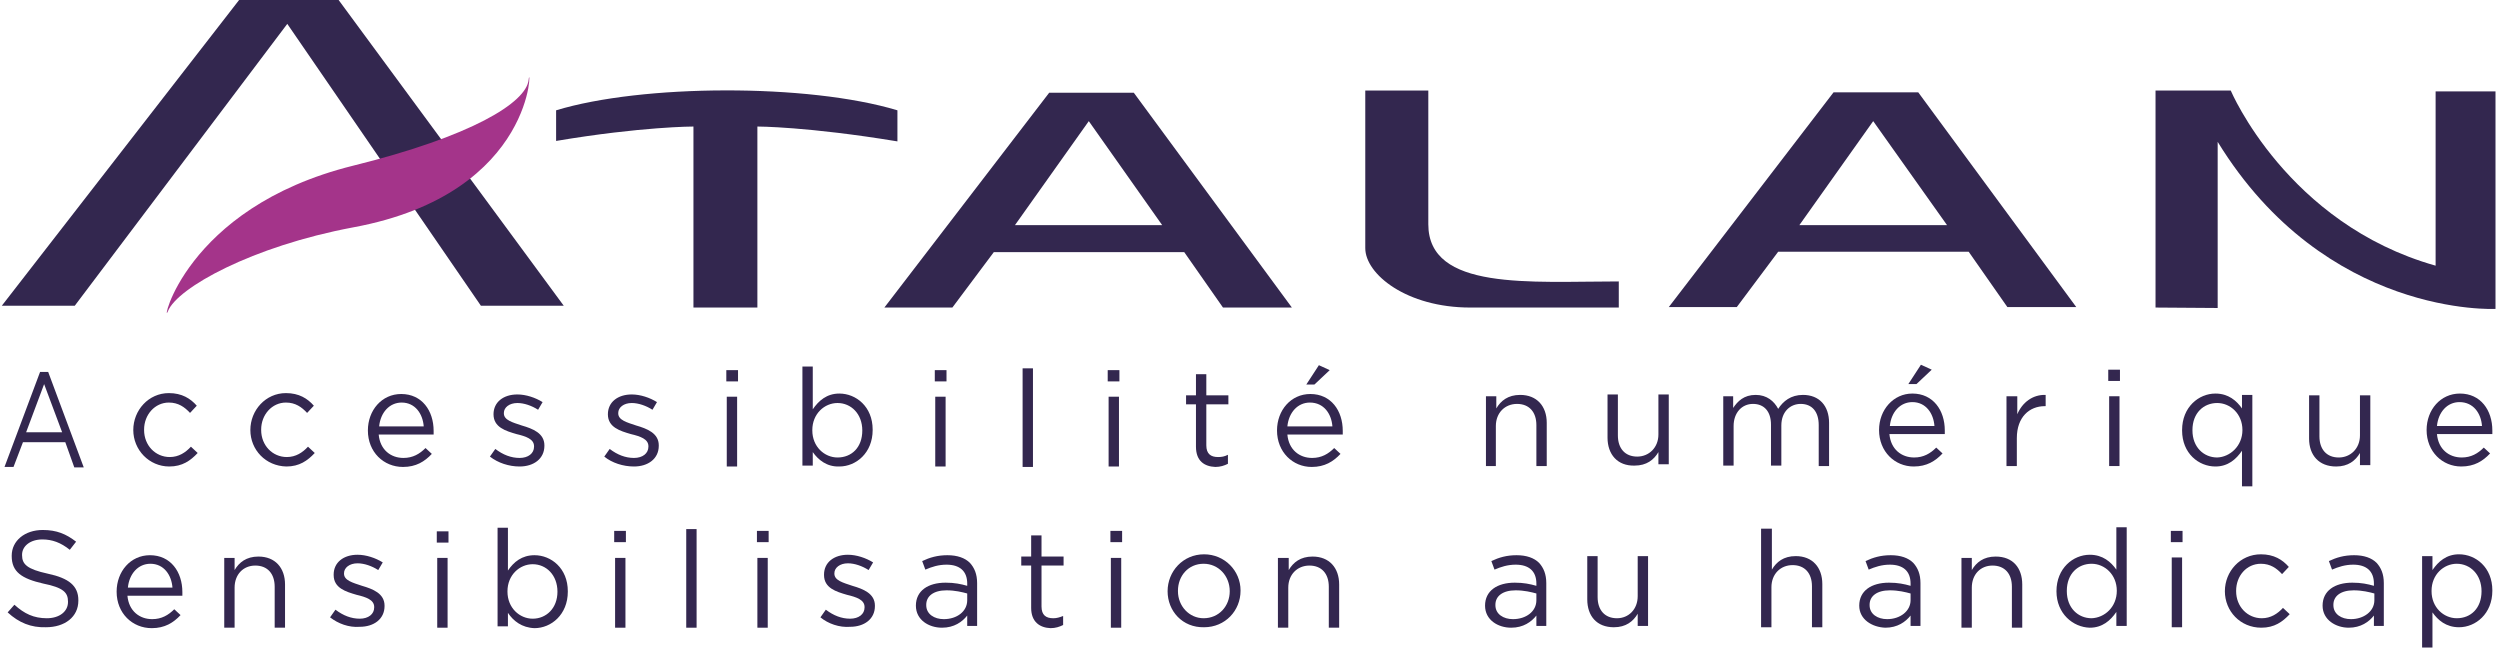 <?xml version="1.0" encoding="utf-8"?>
<!-- Generator: Adobe Illustrator 24.0.1, SVG Export Plug-In . SVG Version: 6.00 Build 0)  -->
<svg version="1.1" id="Calque_1" xmlns="http://www.w3.org/2000/svg" xmlns:xlink="http://www.w3.org/1999/xlink" x="0px" y="0px"
	 viewBox="0 0 555.2 146.8" style="enable-background:new 0 0 555.2 146.8;" xml:space="preserve">
<style type="text/css">
	.st0{fill:#33274F;}
	.st1{fill:#A4348A;}
	.st2{enable-background:new    ;}
</style>
<title>Fichier 4</title>
<g id="Calque_2_1_">
	<g id="Calque_13">
		<path class="st0" d="M478.7,68.3l0-48.2h16.7c0,0,12.5,29.6,45.5,38.9c0-28.6,0-38.7,0-38.7h13.3v48.3c0,0-37.7,2-61.7-37.1v36.9
			L478.7,68.3L478.7,68.3z"/>
		<path class="st0" d="M399.6,50l16.4-23.1L432.4,50H399.6z M426,20.5h-18.8l-36.6,47.7h15.1l9.2-12.3h42.3l8.6,12.3h15.3L426,20.5z
			"/>
		<path class="st0" d="M317.2,49.8V20.1h-14v35c0,5.8,9.2,13.2,23.3,13.2h33v-5.8C339.8,62.5,317.2,64.6,317.2,49.8L317.2,49.8z"/>
		<path class="st0" d="M225.4,50l16.4-23.1L258.1,50H225.4z M251.8,20.6H233l-36.6,47.7h15.1l9.2-12.3H263l8.6,12.3h15.3L251.8,20.6
			L251.8,20.6z"/>
		<path class="st0" d="M168.2,28.1v40.2H154V28.1c0,0-11.5,0-30.5,3.2v-6.8c19-5.8,55.9-6,75.8,0c0,3.9,0,5.9,0,6.9
			C179.3,28.1,168.2,28.1,168.2,28.1L168.2,28.1z"/>
		<polygon class="st0" points="0.4,67.9 53.1,0 75.2,0 125.2,67.9 106.8,67.9 63.8,5.3 16.6,67.9 0.4,67.9 		"/>
		<path class="st1" d="M117.4,17.7c0.5-5,2.2,25.2-39,32.8C56,54.7,39.4,63.9,37.3,69.1c-1.6,4,3.3-22.9,41.1-32.3
			C104.7,30.3,116.9,22.8,117.4,17.7L117.4,17.7z"/>
		<g class="st2">
			<path class="st0" d="M8.9,82.6h1.8l7.9,21.2h-2.1l-2-5.6H5.1L3,103.7H1L8.9,82.6z M13.8,96l-4-10.7L5.8,96H13.8z"/>
		</g>
		<g class="st2">
			<path class="st0" d="M29.6,95.5L29.6,95.5c0-4.4,3.4-8.2,7.9-8.2c2.9,0,4.8,1.2,6.2,2.8l-1.5,1.6c-1.2-1.3-2.6-2.3-4.7-2.3
				c-3.1,0-5.5,2.7-5.5,6v0.1c0,3.4,2.5,6,5.7,6c2,0,3.5-1,4.7-2.3l1.5,1.4c-1.6,1.7-3.4,3-6.3,3C33.1,103.6,29.6,99.9,29.6,95.5z"
				/>
		</g>
		<g class="st2">
			<path class="st0" d="M55.6,95.5L55.6,95.5c0-4.4,3.4-8.2,7.9-8.2c2.9,0,4.8,1.2,6.2,2.8l-1.5,1.6c-1.2-1.3-2.6-2.3-4.7-2.3
				c-3.1,0-5.5,2.7-5.5,6v0.1c0,3.4,2.5,6,5.7,6c2,0,3.5-1,4.7-2.3l1.5,1.4c-1.6,1.7-3.4,3-6.3,3C59,103.5,55.6,99.9,55.6,95.5z"/>
		</g>
		<g class="st2">
			<path class="st0" d="M81.7,95.6L81.7,95.6c0-4.5,3.1-8.1,7.4-8.1c4.6,0,7.2,3.7,7.2,8.2c0,0.3,0,0.5,0,0.8H84.1
				c0.3,3.4,2.7,5.2,5.5,5.2c2.1,0,3.6-0.9,4.9-2.2l1.4,1.3c-1.6,1.7-3.5,2.9-6.4,2.9C85.2,103.7,81.7,100.4,81.7,95.6z M94.1,94.7
				c-0.2-2.8-1.9-5.3-4.9-5.3c-2.7,0-4.7,2.2-5,5.3H94.1z"/>
		</g>
		<g class="st2">
			<path class="st0" d="M108.8,101.4l1.2-1.7c1.7,1.3,3.5,2,5.4,2c1.9,0,3.2-1,3.2-2.5v-0.1c0-1.6-1.8-2.2-3.9-2.7
				c-2.4-0.7-5.1-1.5-5.1-4.4V92c0-2.7,2.2-4.4,5.3-4.4c1.9,0,4,0.7,5.6,1.7l-1,1.7c-1.4-0.9-3.1-1.5-4.6-1.5c-1.8,0-3,1-3,2.2v0.1
				c0,1.5,1.9,2,4,2.7c2.4,0.7,5,1.7,5,4.4V99c0,2.9-2.4,4.6-5.5,4.6C113,103.6,110.6,102.8,108.8,101.4z"/>
		</g>
		<g class="st2">
			<path class="st0" d="M134.2,101.4l1.2-1.7c1.7,1.3,3.5,2,5.4,2c1.9,0,3.2-1,3.2-2.5v-0.1c0-1.6-1.8-2.2-3.9-2.7
				c-2.4-0.7-5.1-1.5-5.1-4.4V92c0-2.7,2.2-4.4,5.3-4.4c1.9,0,4,0.7,5.6,1.7l-1,1.7c-1.4-0.9-3.1-1.5-4.6-1.5c-1.8,0-3,1-3,2.2v0.1
				c0,1.5,1.9,2,4,2.7c2.4,0.7,5,1.7,5,4.4V99c0,2.9-2.4,4.6-5.5,4.6C138.4,103.6,135.9,102.8,134.2,101.4z"/>
		</g>
		<g class="st2">
			<path class="st0" d="M161.3,82.2h2.6v2.5h-2.6V82.2z M161.4,88.1h2.3v15.5h-2.3V88.1z"/>
		</g>
		<g class="st2">
			<path class="st0" d="M180.5,100.4v3h-2.3V81.4h2.3v9.5c1.3-1.9,3.1-3.5,5.9-3.5c3.7,0,7.4,2.9,7.4,8v0.1c0,5.1-3.7,8.1-7.4,8.1
				C183.6,103.7,181.7,102.1,180.5,100.4z M191.5,95.6L191.5,95.6c0-3.7-2.5-6.1-5.5-6.1c-2.9,0-5.6,2.4-5.6,6v0.1
				c0,3.6,2.7,6,5.6,6C189.1,101.6,191.5,99.4,191.5,95.6z"/>
		</g>
		<g class="st2">
			<path class="st0" d="M207.6,82.2h2.6v2.5h-2.6V82.2z M207.7,88.1h2.3v15.5h-2.3V88.1z"/>
		</g>
		<g class="st2">
			<path class="st0" d="M227.1,81.8h2.3v21.9h-2.3V81.8z"/>
		</g>
		<g class="st2">
			<path class="st0" d="M246,82.2h2.6v2.5H246V82.2z M246.2,88.1h2.3v15.5h-2.3V88.1z"/>
		</g>
		<g class="st2">
			<path class="st0" d="M265.6,99.2v-9.4h-2.2v-2h2.2v-4.7h2.3v4.7h4.9v2h-4.9v9.1c0,1.9,1,2.6,2.6,2.6c0.8,0,1.4-0.1,2.2-0.5v2
				c-0.8,0.4-1.7,0.7-2.8,0.7C267.5,103.6,265.6,102.4,265.6,99.2z"/>
		</g>
		<g class="st2">
			<path class="st0" d="M283.6,95.6L283.6,95.6c0-4.5,3.1-8.1,7.4-8.1c4.6,0,7.2,3.7,7.2,8.2c0,0.3,0,0.5,0,0.8h-12.3
				c0.3,3.4,2.7,5.2,5.5,5.2c2.1,0,3.6-0.9,4.9-2.2l1.4,1.3c-1.6,1.7-3.5,2.9-6.4,2.9C287.1,103.7,283.6,100.4,283.6,95.6z
				 M295.9,94.7c-0.2-2.8-1.9-5.3-5-5.3c-2.7,0-4.7,2.2-5,5.3H295.9z M292.9,81.1l2.4,1.1l-3.4,3.2h-1.8L292.9,81.1z"/>
		</g>
		<g class="st2">
			<path class="st0" d="M330,88h2.3v2.7c1-1.7,2.6-3,5.3-3c3.7,0,5.9,2.5,5.9,6.2v9.6h-2.3v-9.1c0-2.9-1.6-4.7-4.3-4.7
				c-2.7,0-4.7,2-4.7,4.9v8.9H330V88z"/>
		</g>
		<g class="st2">
			<path class="st0" d="M357,97.2v-9.6h2.3v9.1c0,2.9,1.6,4.7,4.3,4.7c2.6,0,4.7-2,4.7-4.9v-8.9h2.3v15.5h-2.3v-2.7
				c-1,1.7-2.6,3-5.3,3C359.2,103.5,357,100.9,357,97.2z"/>
		</g>
		<g class="st2">
			<path class="st0" d="M382.6,88h2.3v2.6c1-1.5,2.4-2.9,5-2.9c2.5,0,4.1,1.4,5,3.1c1.1-1.7,2.8-3.1,5.5-3.1c3.6,0,5.8,2.4,5.8,6.2
				v9.6h-2.3v-9.1c0-3-1.5-4.7-4-4.7c-2.3,0-4.3,1.7-4.3,4.8v8.9h-2.3v-9.1c0-2.9-1.5-4.6-4-4.6s-4.3,2-4.3,4.9v8.8h-2.3V88z"/>
		</g>
		<g class="st2">
			<path class="st0" d="M417.3,95.5L417.3,95.5c0-4.5,3.2-8.1,7.4-8.1c4.6,0,7.2,3.7,7.2,8.2c0,0.3,0,0.5,0,0.8h-12.3
				c0.3,3.4,2.7,5.2,5.5,5.2c2.1,0,3.6-0.9,4.9-2.2l1.4,1.3c-1.6,1.7-3.5,2.9-6.4,2.9C420.8,103.6,417.3,100.3,417.3,95.5z
				 M429.6,94.6c-0.2-2.8-1.9-5.3-4.9-5.3c-2.7,0-4.7,2.2-5,5.3H429.6z M426.6,81l2.4,1.1l-3.4,3.2h-1.8L426.6,81z"/>
		</g>
		<g class="st2">
			<path class="st0" d="M445.7,88h2.3v4c1.1-2.6,3.4-4.4,6.3-4.3v2.5h-0.2c-3.4,0-6.2,2.4-6.2,7.1v6.2h-2.3V88z"/>
		</g>
		<g class="st2">
			<path class="st0" d="M468.2,82.1h2.6v2.5h-2.6V82.1z M468.4,88h2.3v15.5h-2.3V88z"/>
		</g>
		<g class="st2">
			<path class="st0" d="M497.9,100.1c-1.3,1.9-3.1,3.5-5.9,3.5c-3.7,0-7.4-2.9-7.4-8v-0.1c0-5.1,3.7-8.1,7.4-8.1
				c2.9,0,4.7,1.6,5.9,3.3v-3h2.3V108h-2.3V100.1z M498,95.5L498,95.5c0-3.6-2.7-6-5.6-6c-3,0-5.5,2.2-5.5,6v0.1c0,3.7,2.5,6,5.5,6
				C495.2,101.5,498,99.1,498,95.5z"/>
		</g>
		<g class="st2">
			<path class="st0" d="M512.8,97.4v-9.6h2.3v9.1c0,2.9,1.6,4.7,4.3,4.7c2.6,0,4.7-2,4.7-4.9v-8.9h2.3v15.5h-2.3v-2.7
				c-1,1.7-2.6,3-5.3,3C515,103.6,512.8,101.1,512.8,97.4z"/>
		</g>
		<g class="st2">
			<path class="st0" d="M538.9,95.5L538.9,95.5c0-4.5,3.1-8.1,7.4-8.1c4.6,0,7.2,3.7,7.2,8.2c0,0.3,0,0.5,0,0.8h-12.3
				c0.3,3.4,2.7,5.2,5.5,5.2c2.1,0,3.6-0.9,4.9-2.2l1.4,1.3c-1.6,1.7-3.5,2.9-6.4,2.9C542.4,103.6,538.9,100.3,538.9,95.5z
				 M551.2,94.6c-0.2-2.8-1.9-5.3-5-5.3c-2.7,0-4.7,2.2-5,5.3H551.2z"/>
		</g>
		<g class="st2">
			<path class="st0" d="M1.7,136l1.5-1.7c2.2,2,4.3,3,7.2,3c2.8,0,4.7-1.5,4.7-3.6v-0.1c0-2-1-3.1-5.5-4c-4.8-1.1-7-2.6-7-6.1v-0.1
				c0-3.3,2.9-5.7,6.9-5.7c3.1,0,5.2,0.9,7.4,2.6l-1.4,1.8c-2-1.6-3.9-2.3-6.1-2.3c-2.7,0-4.5,1.5-4.5,3.4v0.1c0,2,1.1,3.1,5.7,4.1
				c4.7,1,6.8,2.7,6.8,5.9v0.1c0,3.6-3,5.9-7.2,5.9C6.9,139.4,4.2,138.3,1.7,136z"/>
		</g>
		<g class="st2">
			<path class="st0" d="M25.9,131.4L25.9,131.4c0-4.5,3.1-8.1,7.4-8.1c4.6,0,7.2,3.7,7.2,8.2c0,0.3,0,0.5,0,0.8H28.3
				c0.3,3.4,2.7,5.2,5.5,5.2c2.1,0,3.6-0.9,4.9-2.2l1.4,1.3c-1.6,1.7-3.5,2.9-6.4,2.9C29.4,139.5,25.9,136.2,25.9,131.4z
				 M38.3,130.5c-0.2-2.8-1.9-5.3-4.9-5.3c-2.7,0-4.7,2.2-5,5.3H38.3z"/>
		</g>
		<g class="st2">
			<path class="st0" d="M49.8,123.9h2.3v2.7c1-1.7,2.6-3,5.3-3c3.7,0,5.9,2.5,5.9,6.2v9.6h-2.3v-9.1c0-2.9-1.6-4.7-4.3-4.7
				c-2.7,0-4.6,2-4.6,4.9v8.9h-2.3V123.9z"/>
		</g>
		<g class="st2">
			<path class="st0" d="M73.3,137.1l1.2-1.7c1.7,1.3,3.5,2,5.4,2c1.9,0,3.2-1,3.2-2.5v-0.1c0-1.6-1.8-2.2-3.9-2.7
				c-2.4-0.7-5.1-1.5-5.1-4.4v-0.1c0-2.7,2.2-4.4,5.3-4.4c1.9,0,4,0.7,5.6,1.7l-1,1.7c-1.4-0.9-3.1-1.5-4.6-1.5c-1.8,0-3,1-3,2.2
				v0.1c0,1.5,1.9,2,4,2.7c2.4,0.7,5,1.7,5,4.4v0.1c0,2.9-2.4,4.6-5.5,4.6C77.5,139.4,75.1,138.5,73.3,137.1z"/>
		</g>
		<g class="st2">
			<path class="st0" d="M97,118h2.6v2.5H97V118z M97.1,123.9h2.3v15.5h-2.3V123.9z"/>
		</g>
		<g class="st2">
			<path class="st0" d="M112.8,136.1v3h-2.3v-21.9h2.3v9.5c1.3-1.9,3.1-3.4,5.9-3.4c3.7,0,7.4,2.9,7.4,8v0.1c0,5.1-3.7,8.1-7.4,8.1
				C115.9,139.4,114,137.9,112.8,136.1z M123.8,131.4L123.8,131.4c0-3.7-2.5-6.1-5.5-6.1c-2.9,0-5.6,2.4-5.6,6v0.1
				c0,3.6,2.7,6,5.6,6C121.3,137.4,123.8,135.1,123.8,131.4z"/>
		</g>
		<g class="st2">
			<path class="st0" d="M136.4,117.9h2.6v2.5h-2.6V117.9z M136.6,123.9h2.3v15.5h-2.3V123.9z"/>
		</g>
		<g class="st2">
			<path class="st0" d="M152.4,117.5h2.3v21.9h-2.3V117.5z"/>
		</g>
		<g class="st2">
			<path class="st0" d="M168.1,117.9h2.6v2.5h-2.6V117.9z M168.2,123.9h2.3v15.5h-2.3V123.9z"/>
		</g>
		<g class="st2">
			<path class="st0" d="M182.2,137.1l1.2-1.7c1.7,1.3,3.5,2,5.4,2c1.9,0,3.2-1,3.2-2.5v-0.1c0-1.6-1.8-2.2-3.9-2.7
				c-2.4-0.7-5.1-1.5-5.1-4.4v-0.1c0-2.7,2.2-4.4,5.3-4.4c1.9,0,4,0.7,5.6,1.7l-1,1.7c-1.4-0.9-3.1-1.5-4.6-1.5c-1.8,0-3,1-3,2.2
				v0.1c0,1.5,1.9,2,4,2.7c2.4,0.7,5,1.7,5,4.4v0.1c0,2.9-2.4,4.6-5.5,4.6C186.4,139.4,183.9,138.5,182.2,137.1z"/>
		</g>
		<g class="st2">
			<path class="st0" d="M203.4,134.5L203.4,134.5c0-3.3,2.7-5.1,6.6-5.1c2,0,3.4,0.3,4.8,0.7v-0.5c0-2.8-1.7-4.2-4.6-4.2
				c-1.8,0-3.3,0.5-4.7,1.1l-0.7-1.9c1.7-0.8,3.4-1.3,5.6-1.3c2.2,0,3.9,0.6,5,1.7c1,1.1,1.6,2.5,1.6,4.5v9.5h-2.2v-2.3
				c-1.1,1.4-2.9,2.7-5.6,2.7C206.3,139.4,203.4,137.7,203.4,134.5z M214.8,133.3v-1.5c-1.1-0.3-2.7-0.7-4.6-0.7
				c-2.9,0-4.5,1.3-4.5,3.2v0.1c0,2,1.8,3.1,3.9,3.1C212.5,137.5,214.8,135.8,214.8,133.3z"/>
		</g>
		<g class="st2">
			<path class="st0" d="M229,135v-9.4h-2.2v-2h2.2v-4.7h2.3v4.7h4.9v2h-4.9v9.1c0,1.9,1,2.6,2.6,2.6c0.8,0,1.4-0.2,2.2-0.5v2
				c-0.8,0.4-1.7,0.7-2.8,0.7C230.9,139.4,229,138.1,229,135z"/>
		</g>
		<g class="st2">
			<path class="st0" d="M246.6,117.9h2.6v2.5h-2.6V117.9z M246.7,123.9h2.3v15.5h-2.3V123.9z"/>
		</g>
		<g class="st2">
			<path class="st0" d="M259.3,131.3L259.3,131.3c0-4.4,3.4-8.2,8.1-8.2c4.6,0,8.1,3.7,8.1,8v0.1c0,4.4-3.4,8.1-8.1,8.1
				C262.6,139.4,259.3,135.7,259.3,131.3z M273.1,131.3L273.1,131.3c0-3.4-2.5-6.1-5.8-6.1c-3.4,0-5.7,2.7-5.7,6v0.1
				c0,3.3,2.5,6,5.7,6C270.7,137.3,273.1,134.6,273.1,131.3z"/>
		</g>
		<g class="st2">
			<path class="st0" d="M283.9,123.9h2.3v2.7c1-1.7,2.6-3,5.3-3c3.7,0,5.9,2.5,5.9,6.2v9.6h-2.3v-9.1c0-2.9-1.6-4.7-4.3-4.7
				c-2.7,0-4.7,2-4.7,4.9v8.9h-2.3V123.9z"/>
		</g>
		<g class="st2">
			<path class="st0" d="M329.8,134.5L329.8,134.5c0-3.3,2.7-5.1,6.6-5.1c2,0,3.4,0.3,4.8,0.7v-0.5c0-2.8-1.7-4.2-4.6-4.2
				c-1.8,0-3.3,0.5-4.7,1.1l-0.7-1.9c1.7-0.8,3.4-1.3,5.6-1.3c2.2,0,3.9,0.6,5,1.7c1,1.1,1.6,2.5,1.6,4.5v9.5h-2.2v-2.3
				c-1.1,1.4-2.9,2.7-5.6,2.7C332.7,139.4,329.8,137.7,329.8,134.5z M341.2,133.3v-1.5c-1.1-0.3-2.7-0.7-4.6-0.7
				c-2.9,0-4.5,1.3-4.5,3.2v0.1c0,2,1.8,3.1,3.9,3.1C338.9,137.5,341.2,135.8,341.2,133.3z"/>
		</g>
		<g class="st2">
			<path class="st0" d="M352.5,133.1v-9.6h2.3v9.1c0,2.9,1.6,4.7,4.3,4.7c2.6,0,4.6-2,4.6-4.9v-8.9h2.3V139h-2.3v-2.7
				c-1,1.7-2.6,3-5.3,3C354.6,139.3,352.5,136.8,352.5,133.1z"/>
		</g>
		<g class="st2">
			<path class="st0" d="M391.2,117.4h2.3v9.1c1-1.7,2.6-3,5.3-3c3.7,0,5.9,2.5,5.9,6.2v9.6h-2.3v-9.1c0-2.9-1.6-4.7-4.3-4.7
				c-2.7,0-4.7,2-4.7,4.9v8.9h-2.3V117.4z"/>
		</g>
		<g class="st2">
			<path class="st0" d="M412.9,134.5L412.9,134.5c0-3.3,2.7-5.1,6.6-5.1c2,0,3.4,0.3,4.8,0.7v-0.5c0-2.8-1.7-4.2-4.6-4.2
				c-1.8,0-3.3,0.5-4.7,1.1l-0.7-1.9c1.7-0.8,3.4-1.3,5.6-1.3c2.2,0,3.9,0.6,5,1.7c1,1.1,1.6,2.5,1.6,4.5v9.5h-2.2v-2.3
				c-1.1,1.4-2.9,2.7-5.6,2.7C415.8,139.3,412.9,137.6,412.9,134.5z M424.3,133.3v-1.5c-1.1-0.3-2.7-0.7-4.6-0.7
				c-2.9,0-4.5,1.3-4.5,3.2v0.1c0,2,1.8,3.1,3.9,3.1C422,137.5,424.3,135.7,424.3,133.3z"/>
		</g>
		<g class="st2">
			<path class="st0" d="M435.6,123.9h2.3v2.7c1-1.7,2.6-3,5.3-3c3.8,0,5.9,2.5,5.9,6.2v9.6h-2.3v-9.1c0-2.9-1.6-4.7-4.3-4.7
				c-2.7,0-4.6,2-4.6,4.9v8.9h-2.3V123.9z"/>
		</g>
		<g class="st2">
			<path class="st0" d="M456.7,131.3L456.7,131.3c0-5.1,3.7-8.1,7.4-8.1c2.9,0,4.7,1.6,5.9,3.3v-9.4h2.3V139H470v-3.1
				c-1.3,1.9-3.1,3.5-5.9,3.5C460.4,139.3,456.7,136.3,456.7,131.3z M470.1,131.2L470.1,131.2c0-3.6-2.7-6-5.6-6c-3,0-5.5,2.2-5.5,6
				v0.1c0,3.7,2.5,6,5.5,6C467.4,137.2,470.1,134.8,470.1,131.2z"/>
		</g>
		<g class="st2">
			<path class="st0" d="M482.1,117.9h2.6v2.5h-2.6V117.9z M482.3,123.8h2.3v15.5h-2.3V123.8z"/>
		</g>
		<g class="st2">
			<path class="st0" d="M494.1,131.3L494.1,131.3c0-4.4,3.4-8.2,8-8.2c2.9,0,4.8,1.2,6.2,2.8l-1.5,1.6c-1.2-1.3-2.6-2.3-4.7-2.3
				c-3.2,0-5.5,2.7-5.5,6v0.1c0,3.4,2.5,6,5.7,6c2,0,3.5-1,4.7-2.3l1.5,1.4c-1.6,1.7-3.4,3-6.3,3
				C497.5,139.4,494.1,135.7,494.1,131.3z"/>
		</g>
		<g class="st2">
			<path class="st0" d="M515.8,134.5L515.8,134.5c0-3.3,2.7-5.1,6.6-5.1c2,0,3.4,0.3,4.8,0.7v-0.5c0-2.8-1.7-4.2-4.6-4.2
				c-1.8,0-3.3,0.5-4.7,1.1l-0.7-1.9c1.7-0.8,3.4-1.3,5.6-1.3c2.2,0,3.9,0.6,5,1.7c1,1.1,1.6,2.5,1.6,4.5v9.5h-2.2v-2.3
				c-1.1,1.4-2.9,2.7-5.6,2.7C518.8,139.4,515.8,137.7,515.8,134.5z M527.3,133.3v-1.5c-1.1-0.3-2.7-0.7-4.6-0.7
				c-2.9,0-4.5,1.3-4.5,3.2v0.1c0,2,1.8,3.1,3.9,3.1C524.9,137.5,527.3,135.8,527.3,133.3z"/>
		</g>
		<g class="st2">
			<path class="st0" d="M537.9,123.5h2.3v3.1c1.3-1.9,3.1-3.5,5.9-3.5c3.7,0,7.4,2.9,7.4,8v0.1c0,5.1-3.7,8.1-7.4,8.1
				c-2.9,0-4.7-1.6-5.9-3.3v7.8h-2.3V123.5z M551.1,131.3L551.1,131.3c0-3.7-2.5-6.1-5.5-6.1c-2.9,0-5.6,2.4-5.6,6v0.1
				c0,3.6,2.7,6,5.6,6C548.7,137.3,551.1,135.1,551.1,131.3z"/>
		</g>
	</g>
</g>
</svg>
